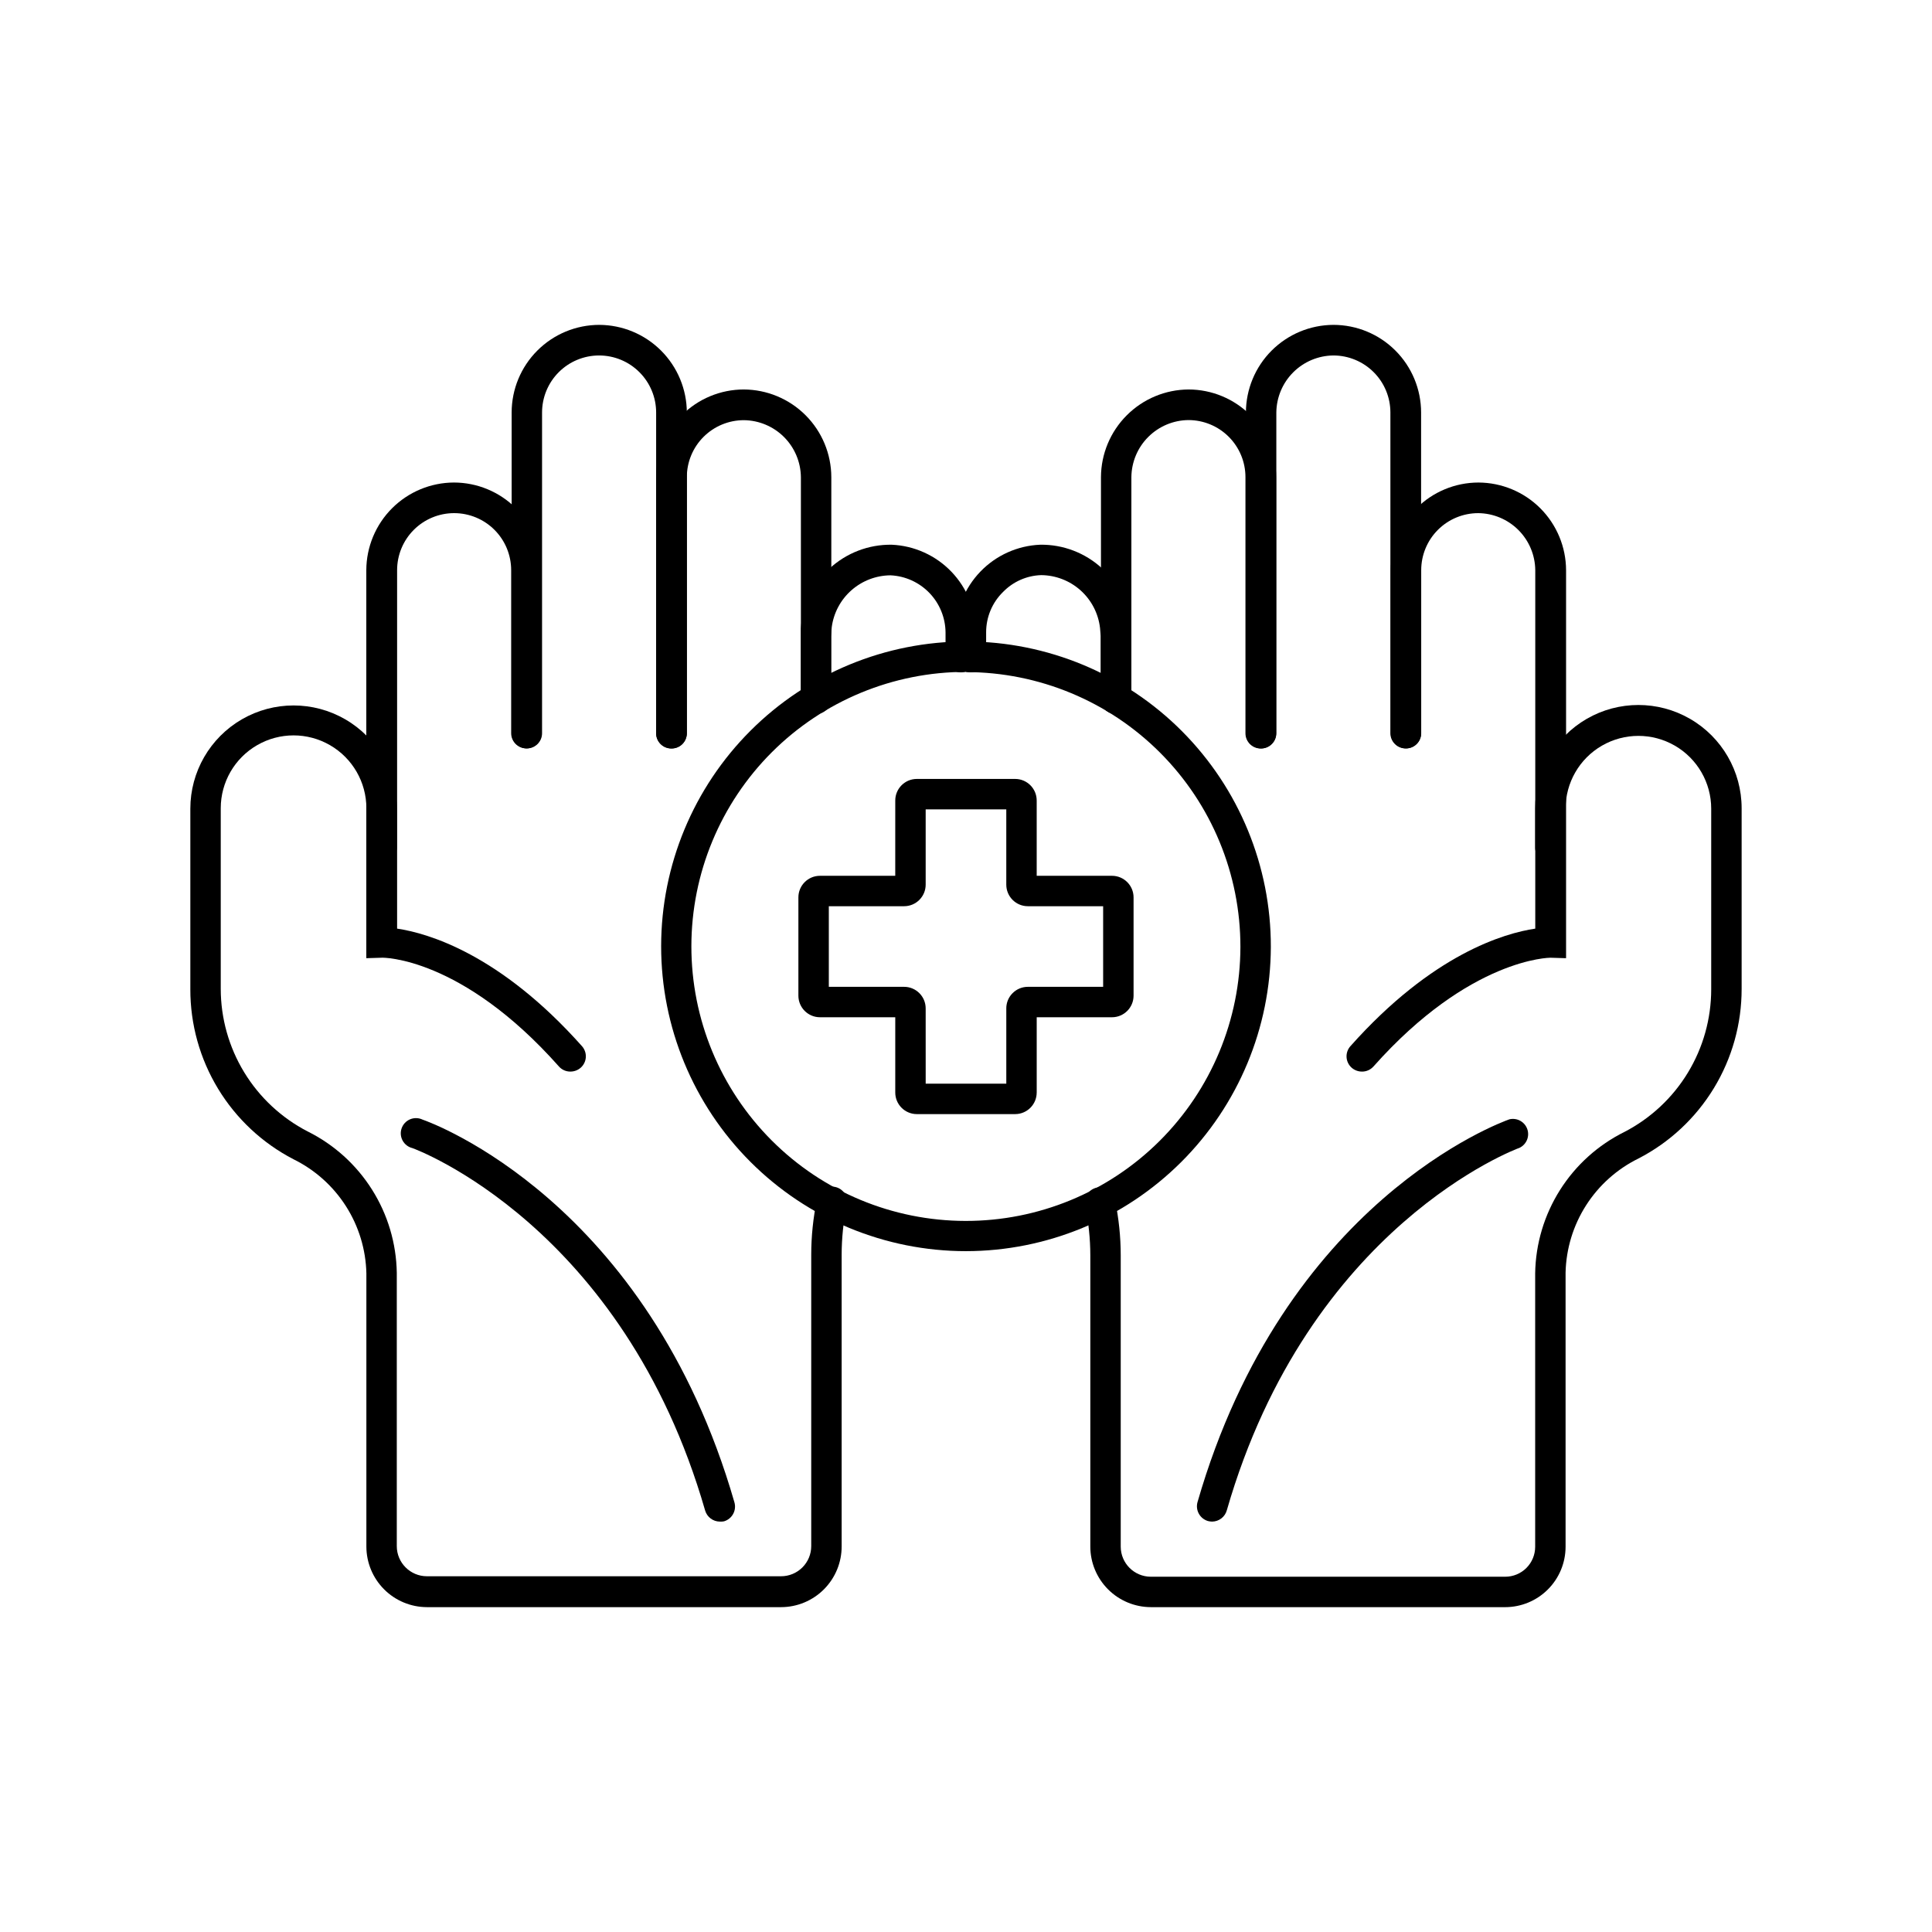 <?xml version="1.0" encoding="UTF-8"?>
<!-- Uploaded to: ICON Repo, www.svgrepo.com, Generator: ICON Repo Mixer Tools -->
<svg fill="#000000" width="800px" height="800px" version="1.1" viewBox="144 144 512 512" xmlns="http://www.w3.org/2000/svg">
 <g>
  <path d="m413.02 439.25h-26.047c-3.16 0-5.719-2.562-5.719-5.719v-19.949h-19.953c-3.148 0-5.703-2.547-5.719-5.695v-26.07c0-3.16 2.562-5.719 5.719-5.719h19.949l0.004-19.953c0-3.156 2.559-5.719 5.719-5.719h26.047c3.156 0 5.715 2.562 5.715 5.719v19.949h19.949l0.004 0.004c3.156 0 5.719 2.559 5.719 5.719v26.07c-0.016 3.148-2.57 5.695-5.719 5.695h-19.949v19.949h-0.004c0 3.156-2.559 5.719-5.715 5.719zm-23.703-8.062h21.363v-19.949h-0.004c0-3.16 2.559-5.719 5.719-5.719h19.949v-21.363h-19.949c-3.16 0-5.719-2.559-5.719-5.719v-19.949h-21.363v19.949c0 3.16-2.559 5.719-5.719 5.719h-19.949v21.363h19.949c3.16 0 5.719 2.559 5.719 5.719z"/>
  <path d="m321.91 342.34c-2.223 0-4.027-1.805-4.027-4.027v-84.996c0-4.008-1.594-7.852-4.43-10.684-2.832-2.836-6.676-4.43-10.688-4.43-4.008 0-7.852 1.594-10.688 4.43-2.832 2.832-4.426 6.676-4.426 10.684v84.996c0 2.223-1.805 4.027-4.031 4.027-2.227 0-4.027-1.805-4.027-4.027v-84.996c0.004-6.156 2.453-12.059 6.809-16.414 4.356-4.356 10.258-6.805 16.414-6.809 6.152 0.027 12.039 2.481 16.387 6.832 4.344 4.352 6.797 10.242 6.816 16.391v84.996c0 1.082-0.438 2.117-1.207 2.875-0.773 0.758-1.82 1.176-2.902 1.152z"/>
  <path d="m321.91 342.36c-2.223 0-4.027-1.805-4.027-4.031v-67.887c0.004-6.156 2.449-12.055 6.801-16.406 4.348-4.356 10.246-6.809 16.398-6.82 6.152 0.02 12.051 2.473 16.402 6.824 4.352 4.352 6.805 10.246 6.824 16.402v58.719c0 2.227-1.805 4.031-4.031 4.031-2.227 0-4.031-1.805-4.031-4.031v-58.695c-0.039-3.996-1.645-7.816-4.469-10.645-2.828-2.824-6.648-4.43-10.645-4.469-4.008 0-7.852 1.59-10.688 4.426-2.836 2.836-4.426 6.68-4.426 10.688v67.863c0 1.082-0.438 2.121-1.207 2.879-0.773 0.758-1.82 1.172-2.902 1.152z"/>
  <path d="m295.11 427.98c-1.148-0.004-2.238-0.5-2.996-1.359-25.871-29.145-46.781-28.844-46.883-28.816l-4.156 0.125v-102.83c0.02-6.152 2.477-12.051 6.824-16.402 4.352-4.352 10.25-6.805 16.402-6.824 6.16 0.008 12.062 2.457 16.418 6.812 4.352 4.352 6.801 10.258 6.809 16.414v43.203c0 2.223-1.805 4.027-4.031 4.027-2.227 0-4.031-1.805-4.031-4.027v-43.203c0-4.008-1.59-7.852-4.426-10.688-2.836-2.836-6.68-4.426-10.688-4.426-4.008 0-7.852 1.59-10.688 4.426-2.836 2.836-4.426 6.68-4.426 10.688v94.992c8.137 1.211 27.23 6.699 48.996 31.16 0.711 0.801 1.074 1.848 1.016 2.914-0.062 1.07-0.547 2.07-1.344 2.781-0.77 0.68-1.77 1.051-2.797 1.031z"/>
  <path d="m351 569.91h-93.859c-4.254-0.008-8.332-1.703-11.34-4.711-3.008-3.008-4.699-7.082-4.707-11.336v-72.426c-0.145-6.324-2.023-12.484-5.434-17.816-3.406-5.328-8.211-9.621-13.887-12.41-8.25-4.277-15.164-10.742-19.984-18.688-4.82-7.945-7.363-17.062-7.348-26.352v-47.863c0-9.773 5.215-18.805 13.676-23.691 8.465-4.887 18.895-4.887 27.359 0 8.465 4.887 13.676 13.918 13.676 23.691v10.305-0.004c0 2.227-1.805 4.031-4.027 4.031-2.227 0-4.031-1.805-4.031-4.031v-10.426c0-6.894-3.68-13.266-9.648-16.711-5.969-3.449-13.324-3.449-19.297 0-5.969 3.445-9.648 9.816-9.648 16.711v47.863-0.004c0.004 7.801 2.152 15.453 6.207 22.117 4.059 6.664 9.867 12.082 16.793 15.668 7.004 3.477 12.914 8.812 17.086 15.426 4.172 6.609 6.445 14.242 6.566 22.059v72.422c0 4.41 3.578 7.988 7.988 7.988h93.859c2.117 0 4.148-0.844 5.644-2.34 1.5-1.496 2.34-3.527 2.34-5.648v-77.207c0.004-4.91 0.508-9.805 1.512-14.609 0.16-1.098 0.766-2.082 1.672-2.719s2.039-0.875 3.125-0.652 2.031 0.883 2.617 1.824c0.586 0.945 0.754 2.086 0.469 3.156-0.879 4.277-1.324 8.633-1.332 13v77.207c0.027 4.277-1.652 8.387-4.664 11.422s-7.109 4.746-11.383 4.754z"/>
  <path d="m360.27 329.24h-4.031v-18.668 0.004c0.398-6.082 3.117-11.777 7.594-15.91 4.477-4.137 10.371-6.394 16.465-6.309 5.992 0.258 11.66 2.816 15.82 7.141 4.16 4.324 6.496 10.082 6.523 16.082v6.578c0 2.223-1.805 4.027-4.031 4.027-2.227 0-4.031-1.805-4.031-4.027v-6.578c-0.039-3.902-1.574-7.644-4.285-10.457-2.715-2.809-6.398-4.477-10.301-4.656-3.809 0.027-7.481 1.43-10.34 3.945-2.863 2.519-4.719 5.984-5.227 9.758l-0.227 2.519v16.449z"/>
  <path d="m516.5 342.34c-2.227 0-4.031-1.805-4.031-4.027v-84.996c0-4.008-1.59-7.852-4.426-10.684-2.836-2.836-6.68-4.43-10.688-4.43-3.996 0.039-7.816 1.645-10.645 4.473-2.824 2.824-4.43 6.644-4.469 10.641v84.996c0 2.223-1.805 4.027-4.031 4.027-2.227 0-4.031-1.805-4.031-4.027v-84.996c0.016-6.148 2.461-12.047 6.809-16.398 4.348-4.352 10.242-6.805 16.395-6.824 6.156 0.004 12.059 2.453 16.414 6.809 4.356 4.356 6.805 10.258 6.809 16.414v84.996c0 1.082-0.434 2.117-1.207 2.875-0.77 0.758-1.816 1.176-2.898 1.152z"/>
  <path d="m478.09 342.36c-2.227 0-4.031-1.805-4.031-4.031v-67.887c0-4.012-1.594-7.856-4.426-10.688-2.836-2.836-6.68-4.43-10.688-4.43-3.996 0.039-7.82 1.645-10.645 4.473-2.828 2.824-4.43 6.648-4.473 10.645v58.719c0 2.231-1.797 4.039-4.027 4.055-1.066 0.012-2.09-0.398-2.848-1.148-0.758-0.746-1.184-1.766-1.184-2.832v-58.793c0.031-6.152 2.488-12.039 6.84-16.387 4.348-4.352 10.234-6.809 16.387-6.84 6.152 0.012 12.051 2.465 16.398 6.82 4.348 4.352 6.793 10.25 6.801 16.406v67.887c0 1.082-0.434 2.121-1.207 2.879-0.773 0.758-1.816 1.172-2.898 1.152z"/>
  <path d="m504.89 427.98c-0.992-0.008-1.949-0.371-2.695-1.031-0.797-0.711-1.281-1.711-1.344-2.781-0.059-1.066 0.305-2.113 1.016-2.914 21.766-24.461 40.859-29.953 48.996-31.16v-94.992c-0.039-3.996-1.645-7.816-4.469-10.645-2.828-2.824-6.648-4.43-10.645-4.469-4.008 0-7.852 1.59-10.688 4.426-2.836 2.836-4.426 6.68-4.426 10.688v43.203c0 2.223-1.805 4.027-4.031 4.027-2.227 0-4.031-1.805-4.031-4.027v-43.203c0.008-6.156 2.457-12.062 6.809-16.414 4.356-4.356 10.262-6.805 16.418-6.812 6.152 0.02 12.051 2.473 16.402 6.824 4.348 4.352 6.805 10.25 6.824 16.402v102.83l-4.156-0.125s-21.262 0-46.879 28.816h-0.004c-0.781 0.887-1.914 1.383-3.098 1.359z"/>
  <path d="m439.72 333.22c-1.062 0.012-2.09-0.398-2.848-1.148-0.754-0.746-1.184-1.766-1.18-2.832v-16.699l-0.176-2.168h-0.004c-0.453-3.828-2.285-7.356-5.156-9.926-2.871-2.566-6.582-4-10.434-4.031-3.809 0.121-7.418 1.711-10.078 4.434-2.894 2.82-4.519 6.691-4.508 10.73v6.578c0 2.223-1.805 4.027-4.031 4.027-2.227 0-4.031-1.805-4.031-4.027v-6.578c0.027-6.008 2.371-11.773 6.543-16.102 4.168-4.324 9.848-6.875 15.852-7.121 6.078-0.086 11.953 2.168 16.418 6.293 4.461 4.125 7.172 9.809 7.562 15.875v18.664c0 2.188-1.742 3.977-3.93 4.031z"/>
  <path d="m542.9 569.91h-93.91c-4.25-0.008-8.328-1.703-11.336-4.711-3.008-3.008-4.703-7.082-4.707-11.336v-77.211c-0.012-4.348-0.457-8.688-1.336-12.945-0.285-1.074-0.113-2.215 0.469-3.156 0.586-0.945 1.531-1.605 2.621-1.828 1.086-0.219 2.215 0.016 3.121 0.652 0.91 0.637 1.512 1.621 1.672 2.719 1 4.789 1.508 9.668 1.512 14.559v77.211c0 4.41 3.574 7.984 7.984 7.984h93.91c2.106 0 4.125-0.836 5.613-2.324 1.488-1.488 2.324-3.508 2.324-5.609v-72.477c0.121-7.816 2.398-15.453 6.574-22.066 4.176-6.613 10.094-11.945 17.105-15.414 6.922-3.59 12.73-9.012 16.781-15.676s6.191-14.312 6.191-22.109v-47.863c0-6.894-3.68-13.266-9.648-16.711-5.969-3.445-13.324-3.445-19.297 0-5.969 3.445-9.648 9.816-9.648 16.711v10.305-0.004c0 2.227-1.805 4.031-4.027 4.031-2.227 0-4.031-1.805-4.031-4.031v-10.426c0-9.773 5.215-18.805 13.676-23.691 8.465-4.887 18.895-4.887 27.359 0 8.465 4.887 13.68 13.918 13.68 23.691v47.863-0.004c0.012 9.285-2.531 18.391-7.352 26.32-4.824 7.934-11.734 14.383-19.98 18.645-5.68 2.789-10.484 7.082-13.891 12.414-3.406 5.328-5.285 11.492-5.434 17.816v72.676c-0.004 4.238-1.691 8.305-4.691 11.301-2.996 3-7.062 4.688-11.305 4.695z"/>
  <path d="m400 475.57c-21.438 0-41.996-8.52-57.145-23.684-15.152-15.164-23.66-35.727-23.645-57.16 0.016-21.438 8.551-41.988 23.727-57.129 15.172-15.141 35.742-23.629 57.18-23.598 21.434 0.031 41.98 8.578 57.109 23.766 15.129 15.184 23.605 35.758 23.559 57.195-0.066 21.387-8.605 41.879-23.746 56.988-15.141 15.105-35.652 23.602-57.039 23.621zm0-153.51c-19.289-0.008-37.789 7.648-51.438 21.277-13.645 13.629-21.32 32.117-21.34 51.406-0.016 19.289 7.625 37.793 21.246 51.445 13.621 13.656 32.109 21.344 51.395 21.371 19.289 0.031 37.797-7.602 51.461-21.215 13.66-13.613 21.359-32.098 21.398-51.383 0.016-19.305-7.641-37.824-21.277-51.484-13.637-13.66-32.145-21.348-51.445-21.367z"/>
  <path d="m334.75 547.24c-1.793-0.016-3.367-1.203-3.879-2.922-21.766-75.57-77.008-95.875-77.562-96.051v-0.004c-1.109-0.262-2.059-0.988-2.606-1.992-0.551-1.004-0.645-2.191-0.262-3.269 0.379-1.078 1.199-1.945 2.258-2.383s2.25-0.406 3.281 0.09c2.519 0.855 59.676 21.738 82.648 101.42 0.621 2.144-0.602 4.391-2.742 5.035-0.375 0.074-0.758 0.102-1.137 0.078z"/>
  <path d="m465.24 547.24c-0.383-0.004-0.766-0.055-1.133-0.152-2.141-0.645-3.367-2.891-2.746-5.039 22.973-79.676 80.23-100.56 82.648-101.42 2.004-0.473 4.043 0.641 4.731 2.582 0.688 1.941-0.203 4.086-2.059 4.977-0.555 0.176-55.797 20.555-77.562 96.051-0.48 1.754-2.062 2.973-3.879 3z"/>
 </g>
</svg>